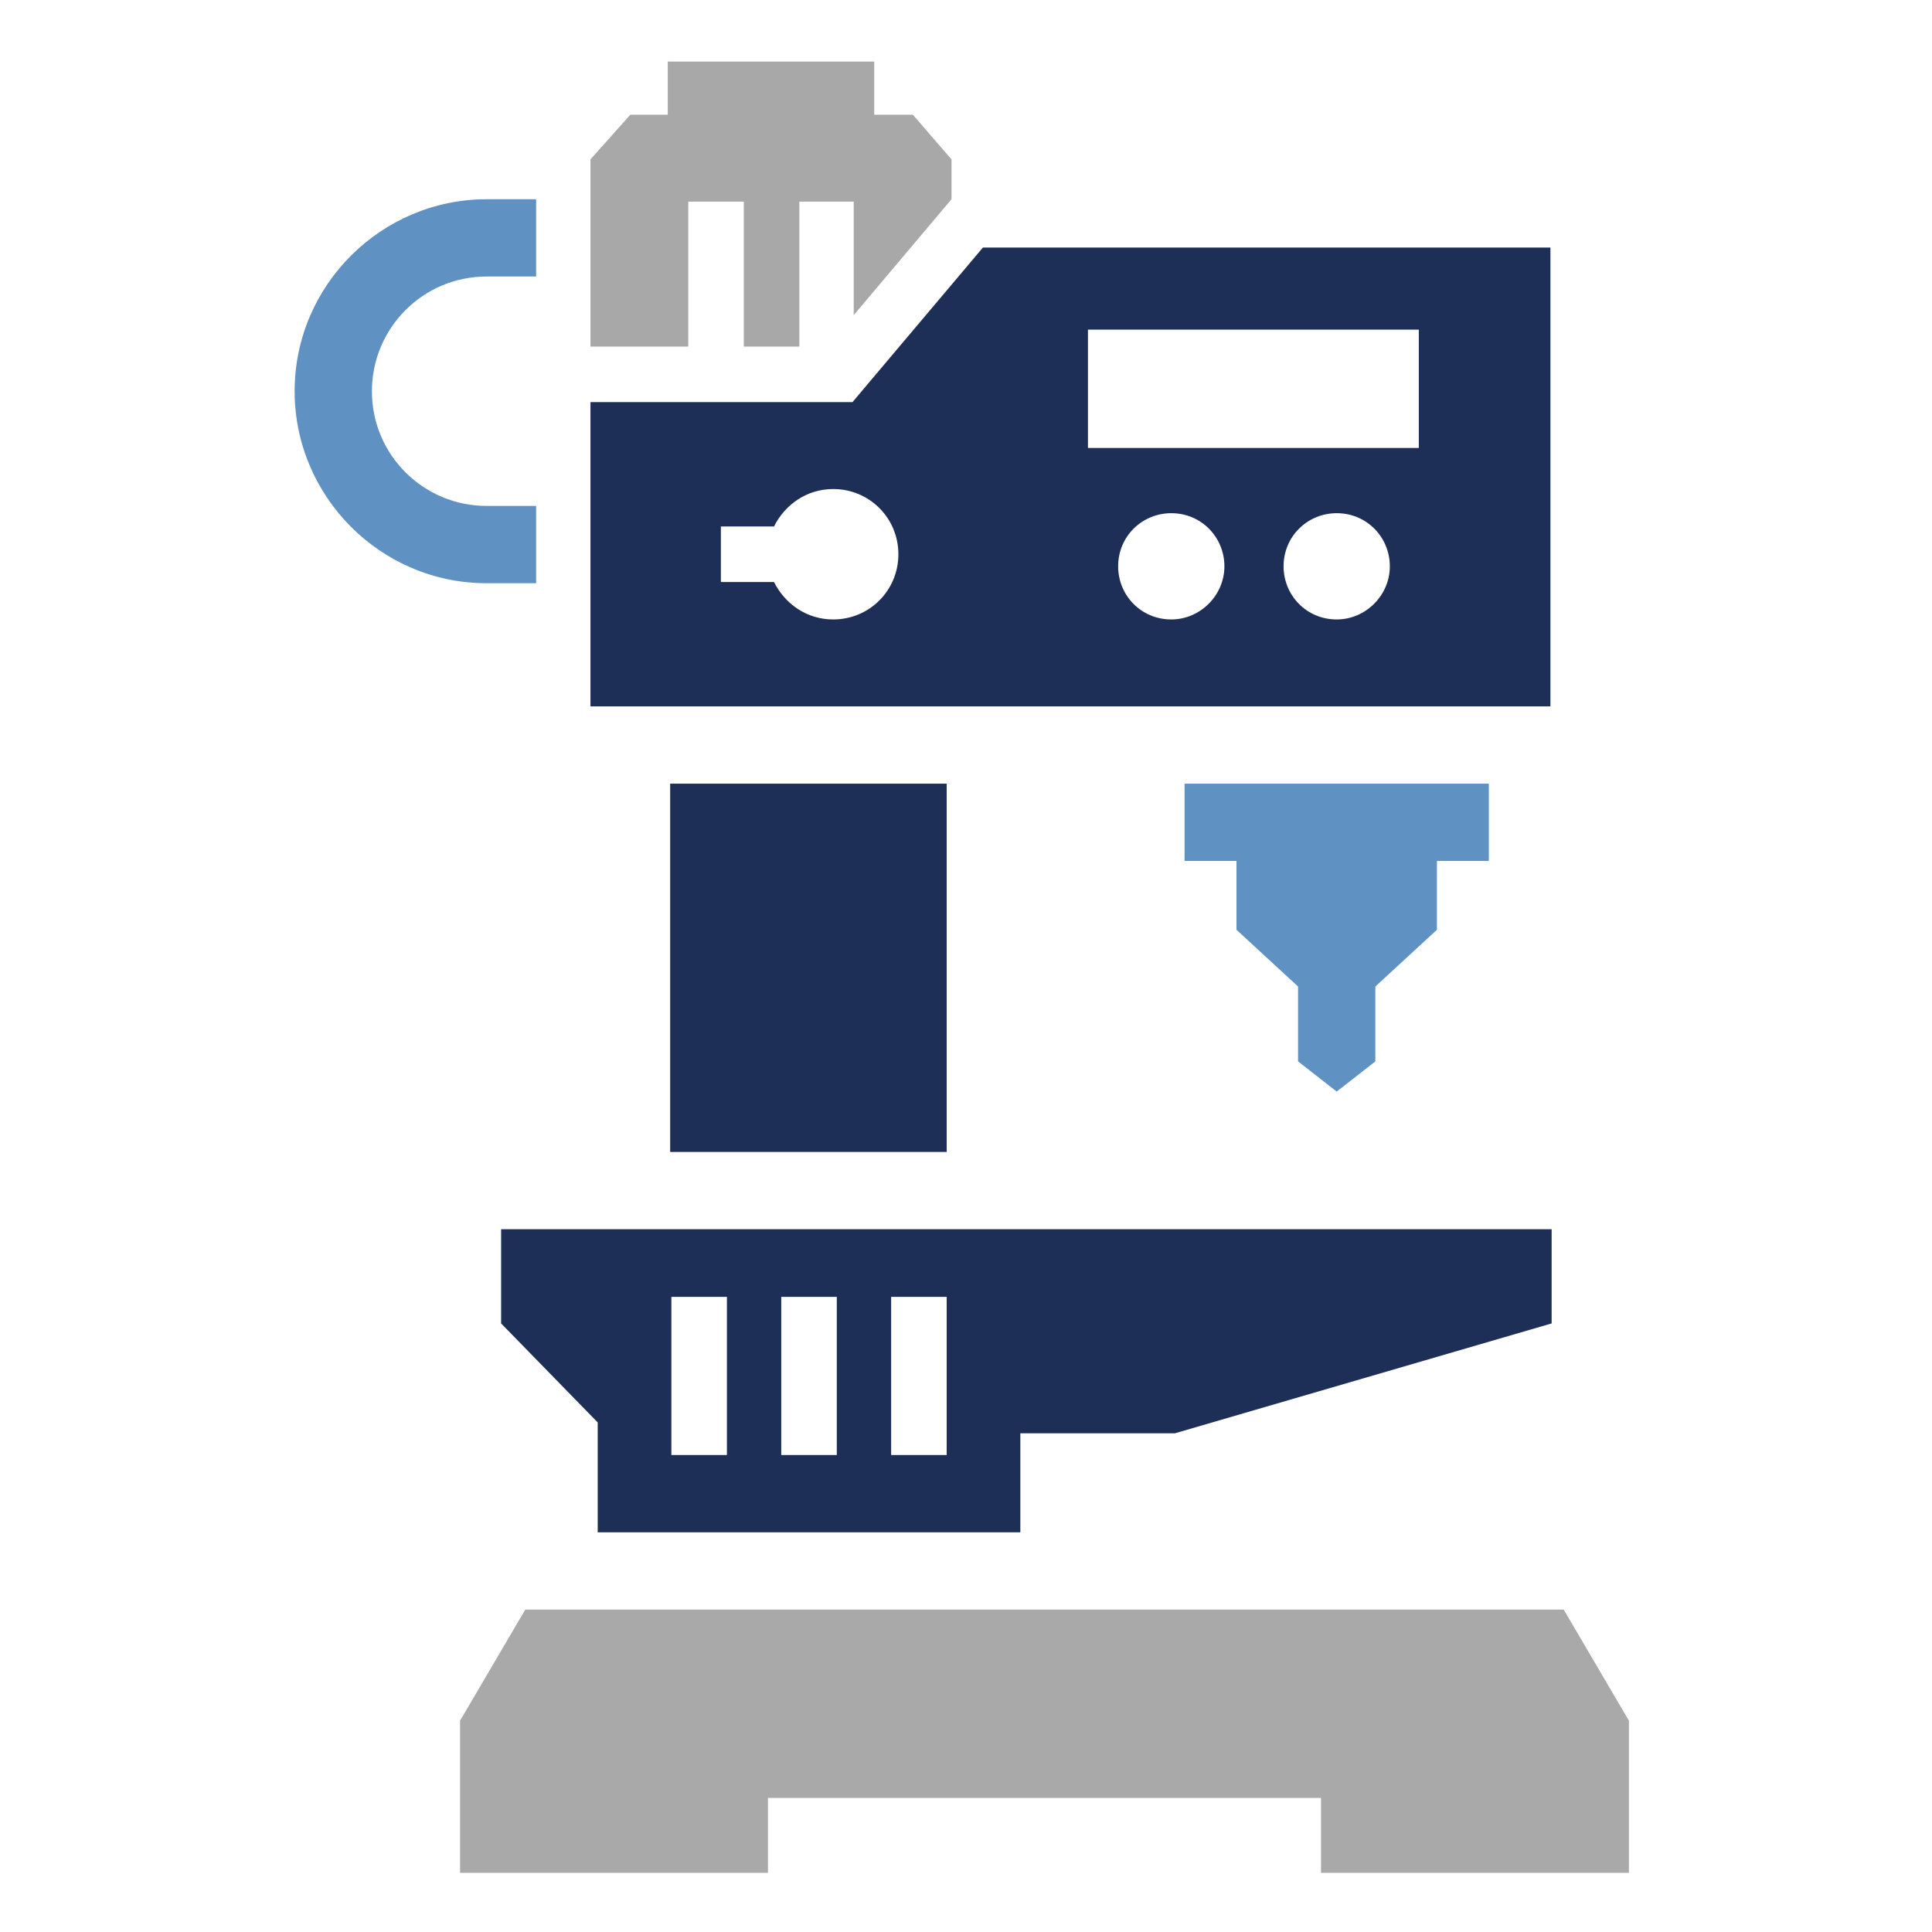 <?xml version="1.0" encoding="utf-8"?>
<!-- Generator: Adobe Illustrator 26.0.0, SVG Export Plug-In . SVG Version: 6.00 Build 0)  -->
<svg version="1.1" id="Layer_1" xmlns="http://www.w3.org/2000/svg" xmlns:xlink="http://www.w3.org/1999/xlink" x="0px" y="0px"
	 viewBox="0 0 160 160" style="enable-background:new 0 0 160 160;" xml:space="preserve">
<style type="text/css">
	.st0{fill:#AAA9AA;}
	.st1{fill:#6091C3;}
	.st2{fill:#1D2F57;}
	.st3{fill:#A9A8A9;}
	.st4{fill:#1E2F57;}
</style>
<g>
	<polygon class="st0" points="129.5,133.3 43.5,133.3 38.1,142.5 38.1,155.1 63.6,155.1 63.6,148.9 109.4,148.9 109.4,155.1 
		134.9,155.1 134.9,142.5 	"/>
	<polygon class="st1" points="110.7,90.4 113.9,87.9 113.9,81.7 119,77 119,71.3 123.3,71.3 123.3,64.9 98.1,64.9 98.1,71.3 
		102.4,71.3 102.4,77 107.5,81.7 107.5,87.9 	"/>
	<rect x="55.5" y="64.9" class="st2" width="22.9" height="30.5"/>
	<path class="st1" d="M44.4,48.3v-6.4h-4.1c-5.2,0-9.5-4.2-9.5-9.5c0-5.2,4.2-9.5,9.5-9.5h4.1v-6.4h-4.1c-8.7,0-15.9,7.1-15.9,15.9
		c0,8.7,7.1,15.9,15.9,15.9H44.4z"/>
	<polygon class="st3" points="57,16.7 61.6,16.7 61.6,28.7 66.2,28.7 66.2,16.7 70.7,16.7 70.7,26.1 78.8,16.5 78.8,13.2 75.6,9.5 
		72.4,9.5 72.4,5.1 55.3,5.1 55.3,9.5 52.2,9.5 48.9,13.2 48.9,28.7 57,28.7 	"/>
	<path class="st2" d="M84.5,126.9v-8.2h12.8l31.2-9.1v-7.8h-87v7.8l8,8.2v9.1H84.5z M73.8,107.4h4.6v13.1h-4.6V107.4z M64.7,107.4
		h4.6v13.1h-4.6V107.4z M55.6,107.4h4.6v13.1h-4.6V107.4z"/>
	<path class="st4" d="M128.5,20.5H81.4L70.6,33.3H48.9v25.2h79.5V20.5z M69,51.3c-2.2,0-4-1.3-4.9-3.1h-4.4l0-4.6h4.4
		c0.9-1.8,2.7-3.1,4.9-3.1c3,0,5.4,2.4,5.4,5.4C74.4,48.9,72,51.3,69,51.3z M97,51.3c-2.5,0-4.4-2-4.4-4.4c0-2.5,2-4.4,4.4-4.4
		c2.5,0,4.4,2,4.4,4.4C101.4,49.3,99.4,51.3,97,51.3z M110.7,51.3c-2.5,0-4.4-2-4.4-4.4c0-2.5,2-4.4,4.4-4.4c2.5,0,4.4,2,4.4,4.4
		C115.1,49.3,113.1,51.3,110.7,51.3z M117.5,37.1H90.1v-9.8h27.4V37.1z"/>
</g>
</svg>
